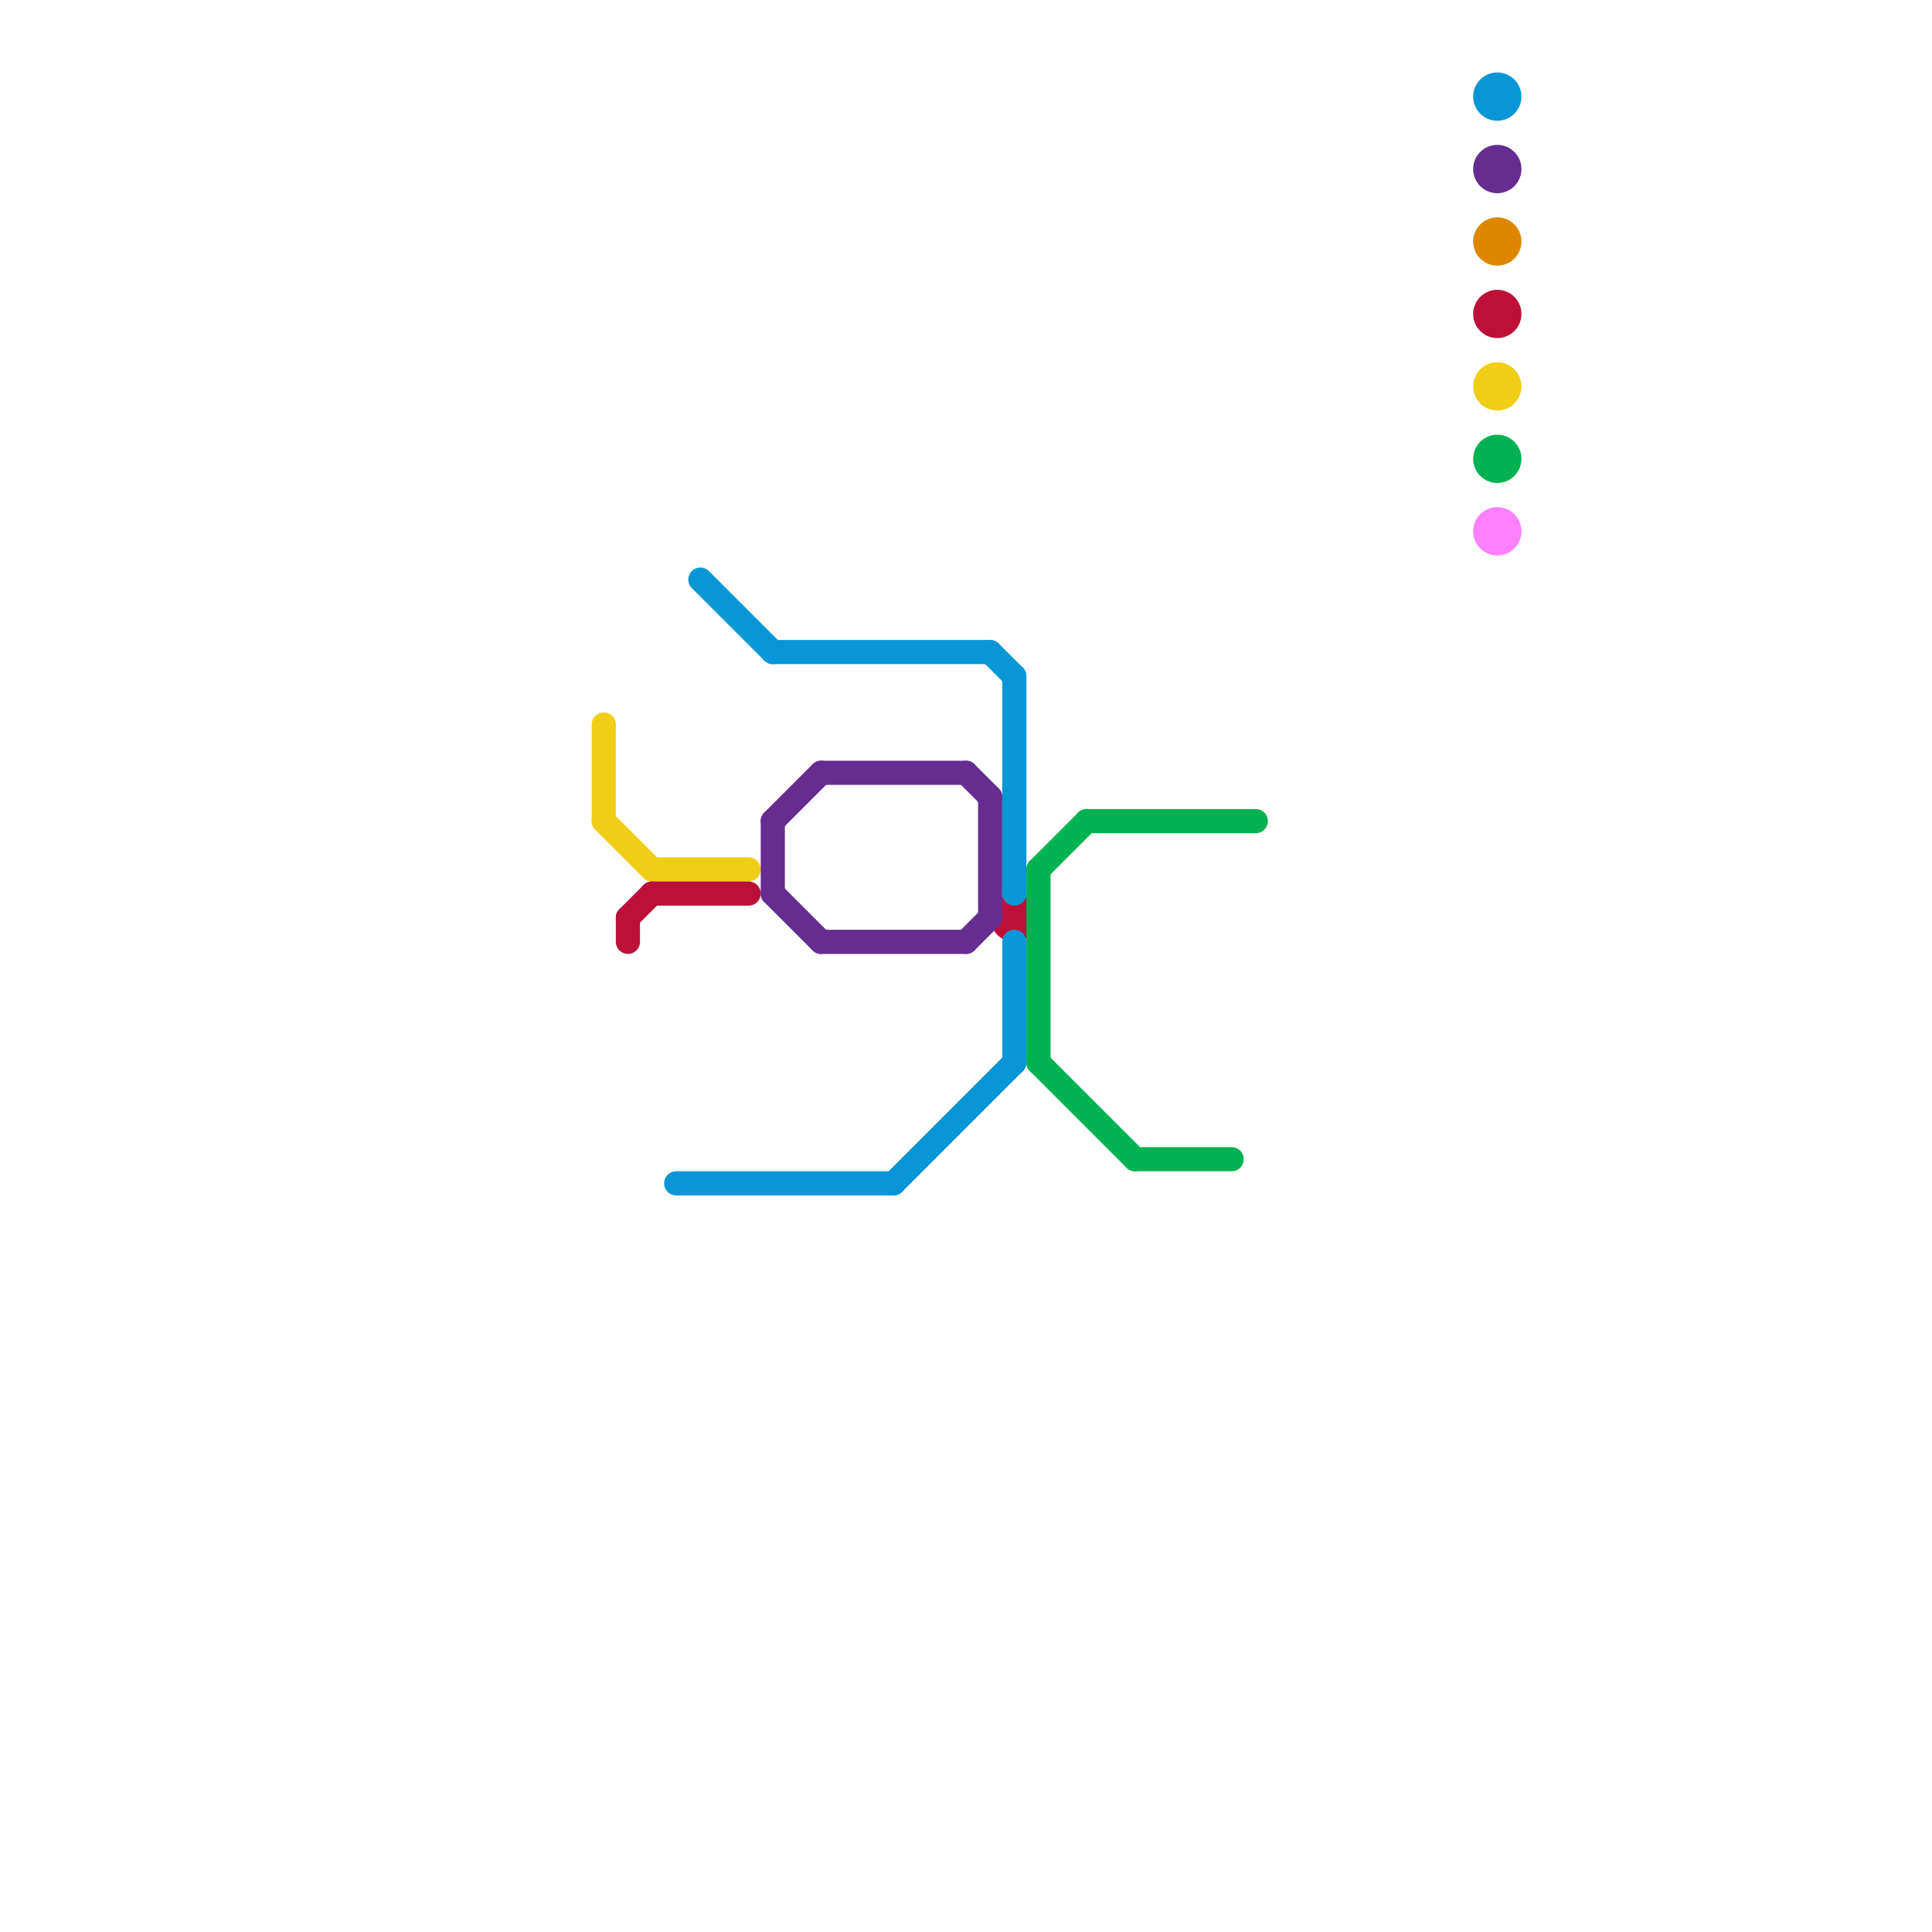 
<svg version="1.1" xmlns="http://www.w3.org/2000/svg" viewBox="0 0 80 80">
<style>text { font: 1px Helvetica; font-weight: 600; white-space: pre; dominant-baseline: central; } line { stroke-width: 1; fill: none; stroke-linecap: round; stroke-linejoin: round; } .c0 { stroke: #f0ce15 } .c1 { stroke: #bd1038 } .c2 { stroke: #0896d7 } .c3 { stroke: #662c90 } .c4 { stroke: #00b251 } .c5 { stroke: #df8600 } .c6 { stroke: #ff80ff }</style><defs><g id="wm-xf"><circle r="1.2" fill="#000"/><circle r="0.9" fill="#fff"/><circle r="0.6" fill="#000"/><circle r="0.3" fill="#fff"/></g><g id="wm"><circle r="0.6" fill="#000"/><circle r="0.3" fill="#fff"/></g></defs><line class="c0" x1="27" y1="36" x2="31" y2="36"/><line class="c0" x1="25" y1="34" x2="27" y2="36"/><line class="c0" x1="25" y1="30" x2="25" y2="34"/><circle cx="62" cy="16" r="1" fill="#f0ce15" /><line class="c1" x1="27" y1="37" x2="31" y2="37"/><line class="c1" x1="26" y1="38" x2="26" y2="39"/><line class="c1" x1="26" y1="38" x2="27" y2="37"/><circle cx="62" cy="13" r="1" fill="#bd1038" /><circle cx="42" cy="38" r="1" fill="#bd1038" /><line class="c2" x1="28" y1="49" x2="37" y2="49"/><line class="c2" x1="42" y1="28" x2="42" y2="37"/><line class="c2" x1="37" y1="49" x2="42" y2="44"/><line class="c2" x1="29" y1="24" x2="32" y2="27"/><line class="c2" x1="41" y1="27" x2="42" y2="28"/><line class="c2" x1="32" y1="27" x2="41" y2="27"/><line class="c2" x1="42" y1="39" x2="42" y2="44"/><circle cx="62" cy="4" r="1" fill="#0896d7" /><line class="c3" x1="32" y1="37" x2="34" y2="39"/><line class="c3" x1="34" y1="39" x2="40" y2="39"/><line class="c3" x1="41" y1="33" x2="41" y2="38"/><line class="c3" x1="40" y1="39" x2="41" y2="38"/><line class="c3" x1="34" y1="32" x2="40" y2="32"/><line class="c3" x1="32" y1="34" x2="34" y2="32"/><line class="c3" x1="32" y1="34" x2="32" y2="37"/><line class="c3" x1="40" y1="32" x2="41" y2="33"/><circle cx="62" cy="7" r="1" fill="#662c90" /><line class="c4" x1="43" y1="44" x2="47" y2="48"/><line class="c4" x1="47" y1="48" x2="51" y2="48"/><line class="c4" x1="43" y1="36" x2="45" y2="34"/><line class="c4" x1="45" y1="34" x2="52" y2="34"/><line class="c4" x1="43" y1="36" x2="43" y2="44"/><circle cx="62" cy="19" r="1" fill="#00b251" /><circle cx="62" cy="10" r="1" fill="#df8600" /><circle cx="62" cy="22" r="1" fill="#ff80ff" />
</svg>
